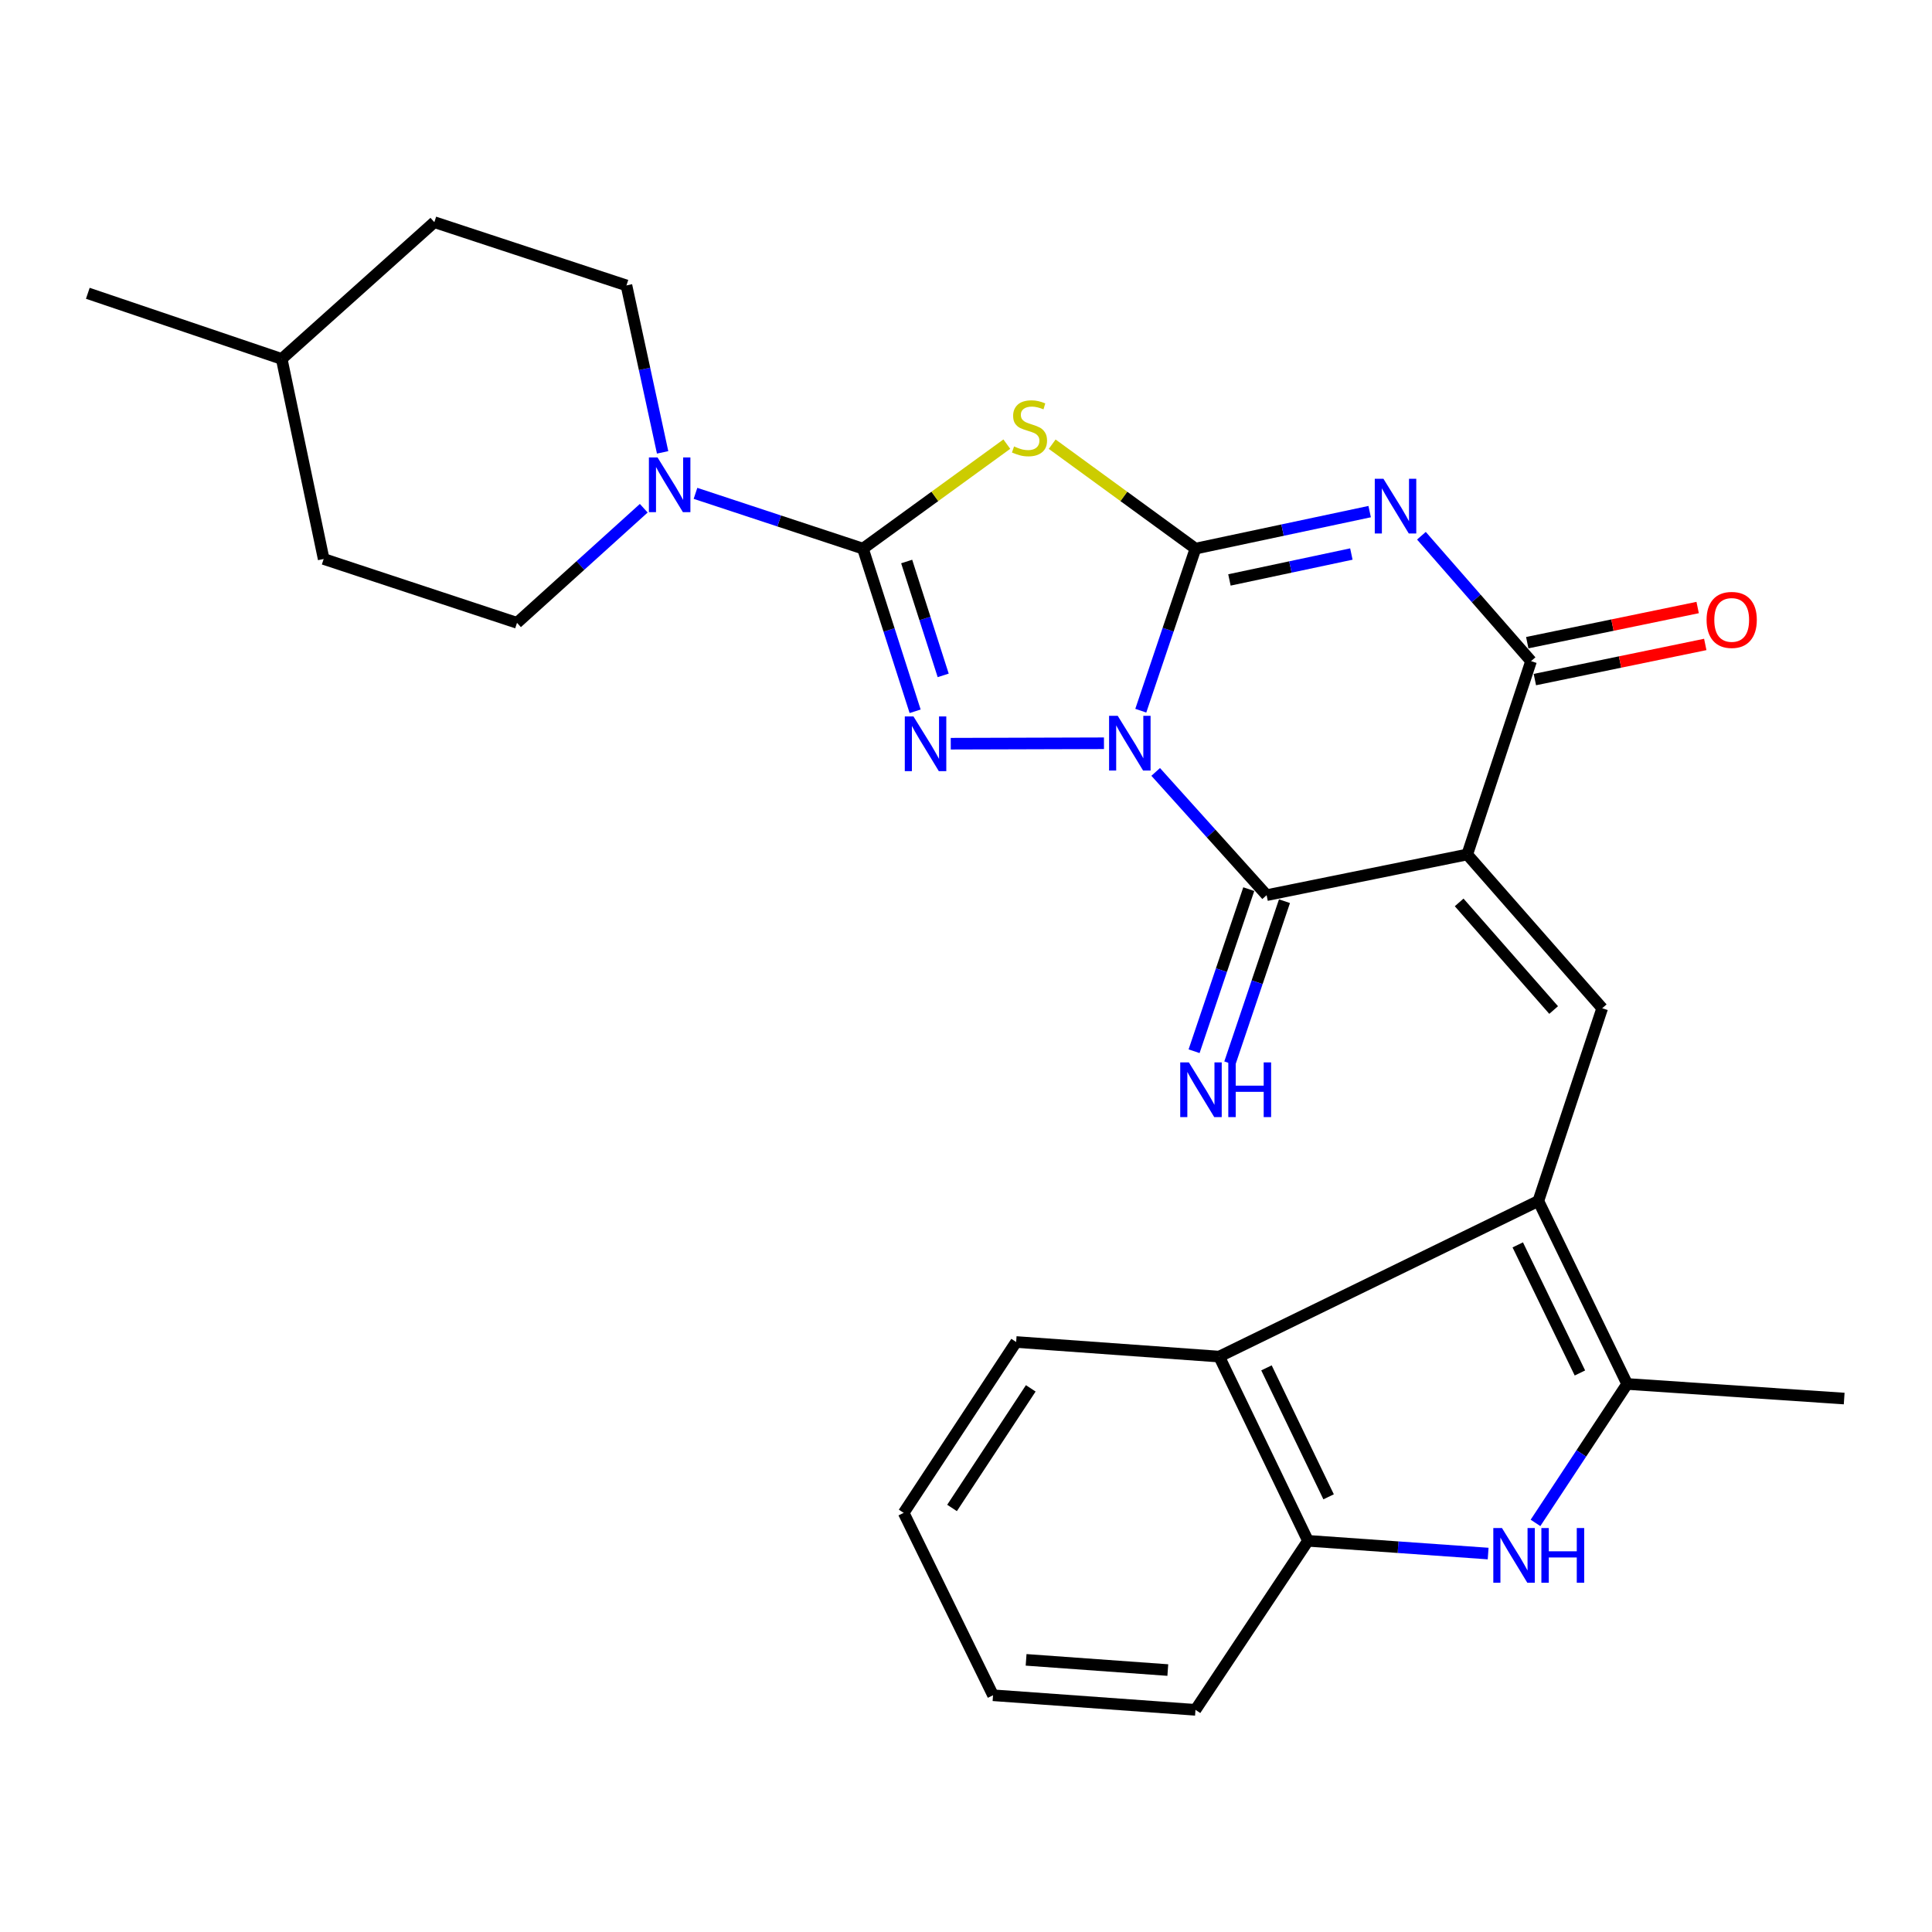 <?xml version='1.0' encoding='iso-8859-1'?>
<svg version='1.1' baseProfile='full'
              xmlns='http://www.w3.org/2000/svg'
                      xmlns:rdkit='http://www.rdkit.org/xml'
                      xmlns:xlink='http://www.w3.org/1999/xlink'
                  xml:space='preserve'
width='1000px' height='1000px' viewBox='0 0 1000 1000'>
<!-- END OF HEADER -->
<rect style='opacity:1.0;fill:#FFFFFF;stroke:none' width='1000' height='1000' x='0' y='0'> </rect>
<path class='bond-0' d='M 590.47,367.856 L 604.622,325.911' style='fill:none;fill-rule:evenodd;stroke:#0000FF;stroke-width:6px;stroke-linecap:butt;stroke-linejoin:miter;stroke-opacity:1' />
<path class='bond-0' d='M 604.622,325.911 L 618.774,283.966' style='fill:none;fill-rule:evenodd;stroke:#000000;stroke-width:6px;stroke-linecap:butt;stroke-linejoin:miter;stroke-opacity:1' />
<path class='bond-3' d='M 571.413,384.711 L 492.11,384.939' style='fill:none;fill-rule:evenodd;stroke:#0000FF;stroke-width:6px;stroke-linecap:butt;stroke-linejoin:miter;stroke-opacity:1' />
<path class='bond-5' d='M 598.182,399.544 L 626.892,431.44' style='fill:none;fill-rule:evenodd;stroke:#0000FF;stroke-width:6px;stroke-linecap:butt;stroke-linejoin:miter;stroke-opacity:1' />
<path class='bond-5' d='M 626.892,431.44 L 655.601,463.335' style='fill:none;fill-rule:evenodd;stroke:#000000;stroke-width:6px;stroke-linecap:butt;stroke-linejoin:miter;stroke-opacity:1' />
<path class='bond-2' d='M 618.774,283.966 L 663.853,274.388' style='fill:none;fill-rule:evenodd;stroke:#000000;stroke-width:6px;stroke-linecap:butt;stroke-linejoin:miter;stroke-opacity:1' />
<path class='bond-2' d='M 663.853,274.388 L 708.933,264.809' style='fill:none;fill-rule:evenodd;stroke:#0000FF;stroke-width:6px;stroke-linecap:butt;stroke-linejoin:miter;stroke-opacity:1' />
<path class='bond-2' d='M 636.352,300.175 L 667.908,293.47' style='fill:none;fill-rule:evenodd;stroke:#000000;stroke-width:6px;stroke-linecap:butt;stroke-linejoin:miter;stroke-opacity:1' />
<path class='bond-2' d='M 667.908,293.47 L 699.464,286.765' style='fill:none;fill-rule:evenodd;stroke:#0000FF;stroke-width:6px;stroke-linecap:butt;stroke-linejoin:miter;stroke-opacity:1' />
<path class='bond-6' d='M 618.774,283.966 L 581.691,256.938' style='fill:none;fill-rule:evenodd;stroke:#000000;stroke-width:6px;stroke-linecap:butt;stroke-linejoin:miter;stroke-opacity:1' />
<path class='bond-6' d='M 581.691,256.938 L 544.609,229.91' style='fill:none;fill-rule:evenodd;stroke:#CCCC00;stroke-width:6px;stroke-linecap:butt;stroke-linejoin:miter;stroke-opacity:1' />
<path class='bond-1' d='M 759.44,442.277 L 655.601,463.335' style='fill:none;fill-rule:evenodd;stroke:#000000;stroke-width:6px;stroke-linecap:butt;stroke-linejoin:miter;stroke-opacity:1' />
<path class='bond-7' d='M 759.44,442.277 L 792.474,342.199' style='fill:none;fill-rule:evenodd;stroke:#000000;stroke-width:6px;stroke-linecap:butt;stroke-linejoin:miter;stroke-opacity:1' />
<path class='bond-9' d='M 759.44,442.277 L 829.302,521.86' style='fill:none;fill-rule:evenodd;stroke:#000000;stroke-width:6px;stroke-linecap:butt;stroke-linejoin:miter;stroke-opacity:1' />
<path class='bond-9' d='M 755.258,467.084 L 804.161,522.793' style='fill:none;fill-rule:evenodd;stroke:#000000;stroke-width:6px;stroke-linecap:butt;stroke-linejoin:miter;stroke-opacity:1' />
<path class='bond-29' d='M 735.724,277.295 L 764.099,309.747' style='fill:none;fill-rule:evenodd;stroke:#0000FF;stroke-width:6px;stroke-linecap:butt;stroke-linejoin:miter;stroke-opacity:1' />
<path class='bond-29' d='M 764.099,309.747 L 792.474,342.199' style='fill:none;fill-rule:evenodd;stroke:#000000;stroke-width:6px;stroke-linecap:butt;stroke-linejoin:miter;stroke-opacity:1' />
<path class='bond-4' d='M 473.669,368.164 L 460.168,326.065' style='fill:none;fill-rule:evenodd;stroke:#0000FF;stroke-width:6px;stroke-linecap:butt;stroke-linejoin:miter;stroke-opacity:1' />
<path class='bond-4' d='M 460.168,326.065 L 446.666,283.966' style='fill:none;fill-rule:evenodd;stroke:#000000;stroke-width:6px;stroke-linecap:butt;stroke-linejoin:miter;stroke-opacity:1' />
<path class='bond-4' d='M 488.195,349.577 L 478.744,320.108' style='fill:none;fill-rule:evenodd;stroke:#0000FF;stroke-width:6px;stroke-linecap:butt;stroke-linejoin:miter;stroke-opacity:1' />
<path class='bond-4' d='M 478.744,320.108 L 469.293,290.638' style='fill:none;fill-rule:evenodd;stroke:#000000;stroke-width:6px;stroke-linecap:butt;stroke-linejoin:miter;stroke-opacity:1' />
<path class='bond-12' d='M 446.666,283.966 L 403.325,269.662' style='fill:none;fill-rule:evenodd;stroke:#000000;stroke-width:6px;stroke-linecap:butt;stroke-linejoin:miter;stroke-opacity:1' />
<path class='bond-12' d='M 403.325,269.662 L 359.984,255.357' style='fill:none;fill-rule:evenodd;stroke:#0000FF;stroke-width:6px;stroke-linecap:butt;stroke-linejoin:miter;stroke-opacity:1' />
<path class='bond-28' d='M 446.666,283.966 L 483.897,256.925' style='fill:none;fill-rule:evenodd;stroke:#000000;stroke-width:6px;stroke-linecap:butt;stroke-linejoin:miter;stroke-opacity:1' />
<path class='bond-28' d='M 483.897,256.925 L 521.128,229.885' style='fill:none;fill-rule:evenodd;stroke:#CCCC00;stroke-width:6px;stroke-linecap:butt;stroke-linejoin:miter;stroke-opacity:1' />
<path class='bond-15' d='M 646.359,460.217 L 632.207,502.167' style='fill:none;fill-rule:evenodd;stroke:#000000;stroke-width:6px;stroke-linecap:butt;stroke-linejoin:miter;stroke-opacity:1' />
<path class='bond-15' d='M 632.207,502.167 L 618.055,544.117' style='fill:none;fill-rule:evenodd;stroke:#0000FF;stroke-width:6px;stroke-linecap:butt;stroke-linejoin:miter;stroke-opacity:1' />
<path class='bond-15' d='M 664.844,466.453 L 650.692,508.403' style='fill:none;fill-rule:evenodd;stroke:#000000;stroke-width:6px;stroke-linecap:butt;stroke-linejoin:miter;stroke-opacity:1' />
<path class='bond-15' d='M 650.692,508.403 L 636.54,550.353' style='fill:none;fill-rule:evenodd;stroke:#0000FF;stroke-width:6px;stroke-linecap:butt;stroke-linejoin:miter;stroke-opacity:1' />
<path class='bond-16' d='M 794.444,351.752 L 838.544,342.658' style='fill:none;fill-rule:evenodd;stroke:#000000;stroke-width:6px;stroke-linecap:butt;stroke-linejoin:miter;stroke-opacity:1' />
<path class='bond-16' d='M 838.544,342.658 L 882.643,333.564' style='fill:none;fill-rule:evenodd;stroke:#FF0000;stroke-width:6px;stroke-linecap:butt;stroke-linejoin:miter;stroke-opacity:1' />
<path class='bond-16' d='M 790.504,332.646 L 834.603,323.551' style='fill:none;fill-rule:evenodd;stroke:#000000;stroke-width:6px;stroke-linecap:butt;stroke-linejoin:miter;stroke-opacity:1' />
<path class='bond-16' d='M 834.603,323.551 L 878.703,314.457' style='fill:none;fill-rule:evenodd;stroke:#FF0000;stroke-width:6px;stroke-linecap:butt;stroke-linejoin:miter;stroke-opacity:1' />
<path class='bond-8' d='M 796.246,621.624 L 829.302,521.86' style='fill:none;fill-rule:evenodd;stroke:#000000;stroke-width:6px;stroke-linecap:butt;stroke-linejoin:miter;stroke-opacity:1' />
<path class='bond-10' d='M 796.246,621.624 L 842.21,716.337' style='fill:none;fill-rule:evenodd;stroke:#000000;stroke-width:6px;stroke-linecap:butt;stroke-linejoin:miter;stroke-opacity:1' />
<path class='bond-10' d='M 785.589,644.348 L 817.764,710.648' style='fill:none;fill-rule:evenodd;stroke:#000000;stroke-width:6px;stroke-linecap:butt;stroke-linejoin:miter;stroke-opacity:1' />
<path class='bond-13' d='M 796.246,621.624 L 631.053,702.172' style='fill:none;fill-rule:evenodd;stroke:#000000;stroke-width:6px;stroke-linecap:butt;stroke-linejoin:miter;stroke-opacity:1' />
<path class='bond-11' d='M 842.21,716.337 L 818.489,752.294' style='fill:none;fill-rule:evenodd;stroke:#000000;stroke-width:6px;stroke-linecap:butt;stroke-linejoin:miter;stroke-opacity:1' />
<path class='bond-11' d='M 818.489,752.294 L 794.768,788.25' style='fill:none;fill-rule:evenodd;stroke:#0000FF;stroke-width:6px;stroke-linecap:butt;stroke-linejoin:miter;stroke-opacity:1' />
<path class='bond-21' d='M 842.21,716.337 L 954.545,723.891' style='fill:none;fill-rule:evenodd;stroke:#000000;stroke-width:6px;stroke-linecap:butt;stroke-linejoin:miter;stroke-opacity:1' />
<path class='bond-30' d='M 770.26,804.119 L 723.633,800.822' style='fill:none;fill-rule:evenodd;stroke:#0000FF;stroke-width:6px;stroke-linecap:butt;stroke-linejoin:miter;stroke-opacity:1' />
<path class='bond-30' d='M 723.633,800.822 L 677.006,797.525' style='fill:none;fill-rule:evenodd;stroke:#000000;stroke-width:6px;stroke-linecap:butt;stroke-linejoin:miter;stroke-opacity:1' />
<path class='bond-17' d='M 333.207,263.061 L 300.404,292.718' style='fill:none;fill-rule:evenodd;stroke:#0000FF;stroke-width:6px;stroke-linecap:butt;stroke-linejoin:miter;stroke-opacity:1' />
<path class='bond-17' d='M 300.404,292.718 L 267.601,322.376' style='fill:none;fill-rule:evenodd;stroke:#000000;stroke-width:6px;stroke-linecap:butt;stroke-linejoin:miter;stroke-opacity:1' />
<path class='bond-18' d='M 342.97,234.143 L 333.611,190.938' style='fill:none;fill-rule:evenodd;stroke:#0000FF;stroke-width:6px;stroke-linecap:butt;stroke-linejoin:miter;stroke-opacity:1' />
<path class='bond-18' d='M 333.611,190.938 L 324.251,147.733' style='fill:none;fill-rule:evenodd;stroke:#000000;stroke-width:6px;stroke-linecap:butt;stroke-linejoin:miter;stroke-opacity:1' />
<path class='bond-14' d='M 631.053,702.172 L 677.006,797.525' style='fill:none;fill-rule:evenodd;stroke:#000000;stroke-width:6px;stroke-linecap:butt;stroke-linejoin:miter;stroke-opacity:1' />
<path class='bond-14' d='M 655.52,708.005 L 687.687,774.752' style='fill:none;fill-rule:evenodd;stroke:#000000;stroke-width:6px;stroke-linecap:butt;stroke-linejoin:miter;stroke-opacity:1' />
<path class='bond-23' d='M 631.053,702.172 L 525.957,694.618' style='fill:none;fill-rule:evenodd;stroke:#000000;stroke-width:6px;stroke-linecap:butt;stroke-linejoin:miter;stroke-opacity:1' />
<path class='bond-24' d='M 677.006,797.525 L 618.774,885.009' style='fill:none;fill-rule:evenodd;stroke:#000000;stroke-width:6px;stroke-linecap:butt;stroke-linejoin:miter;stroke-opacity:1' />
<path class='bond-20' d='M 267.601,322.376 L 167.534,289.331' style='fill:none;fill-rule:evenodd;stroke:#000000;stroke-width:6px;stroke-linecap:butt;stroke-linejoin:miter;stroke-opacity:1' />
<path class='bond-19' d='M 324.251,147.733 L 224.813,114.991' style='fill:none;fill-rule:evenodd;stroke:#000000;stroke-width:6px;stroke-linecap:butt;stroke-linejoin:miter;stroke-opacity:1' />
<path class='bond-22' d='M 224.813,114.991 L 145.814,185.785' style='fill:none;fill-rule:evenodd;stroke:#000000;stroke-width:6px;stroke-linecap:butt;stroke-linejoin:miter;stroke-opacity:1' />
<path class='bond-31' d='M 167.534,289.331 L 145.814,185.785' style='fill:none;fill-rule:evenodd;stroke:#000000;stroke-width:6px;stroke-linecap:butt;stroke-linejoin:miter;stroke-opacity:1' />
<path class='bond-25' d='M 145.814,185.785 L 45.455,151.808' style='fill:none;fill-rule:evenodd;stroke:#000000;stroke-width:6px;stroke-linecap:butt;stroke-linejoin:miter;stroke-opacity:1' />
<path class='bond-26' d='M 525.957,694.618 L 467.746,783.056' style='fill:none;fill-rule:evenodd;stroke:#000000;stroke-width:6px;stroke-linecap:butt;stroke-linejoin:miter;stroke-opacity:1' />
<path class='bond-26' d='M 533.521,718.609 L 492.773,780.516' style='fill:none;fill-rule:evenodd;stroke:#000000;stroke-width:6px;stroke-linecap:butt;stroke-linejoin:miter;stroke-opacity:1' />
<path class='bond-32' d='M 618.774,885.009 L 513.992,877.466' style='fill:none;fill-rule:evenodd;stroke:#000000;stroke-width:6px;stroke-linecap:butt;stroke-linejoin:miter;stroke-opacity:1' />
<path class='bond-32' d='M 604.457,864.419 L 531.11,859.139' style='fill:none;fill-rule:evenodd;stroke:#000000;stroke-width:6px;stroke-linecap:butt;stroke-linejoin:miter;stroke-opacity:1' />
<path class='bond-27' d='M 467.746,783.056 L 513.992,877.466' style='fill:none;fill-rule:evenodd;stroke:#000000;stroke-width:6px;stroke-linecap:butt;stroke-linejoin:miter;stroke-opacity:1' />
<path  class='atom-0' d='M 578.536 370.513
L 587.816 385.513
Q 588.736 386.993, 590.216 389.673
Q 591.696 392.353, 591.776 392.513
L 591.776 370.513
L 595.536 370.513
L 595.536 398.833
L 591.656 398.833
L 581.696 382.433
Q 580.536 380.513, 579.296 378.313
Q 578.096 376.113, 577.736 375.433
L 577.736 398.833
L 574.056 398.833
L 574.056 370.513
L 578.536 370.513
' fill='#0000FF'/>
<path  class='atom-3' d='M 716.06 247.805
L 725.34 262.805
Q 726.26 264.285, 727.74 266.965
Q 729.22 269.645, 729.3 269.805
L 729.3 247.805
L 733.06 247.805
L 733.06 276.125
L 729.18 276.125
L 719.22 259.725
Q 718.06 257.805, 716.82 255.605
Q 715.62 253.405, 715.26 252.725
L 715.26 276.125
L 711.58 276.125
L 711.58 247.805
L 716.06 247.805
' fill='#0000FF'/>
<path  class='atom-4' d='M 472.801 370.816
L 482.081 385.816
Q 483.001 387.296, 484.481 389.976
Q 485.961 392.656, 486.041 392.816
L 486.041 370.816
L 489.801 370.816
L 489.801 399.136
L 485.921 399.136
L 475.961 382.736
Q 474.801 380.816, 473.561 378.616
Q 472.361 376.416, 472.001 375.736
L 472.001 399.136
L 468.321 399.136
L 468.321 370.816
L 472.801 370.816
' fill='#0000FF'/>
<path  class='atom-7' d='M 524.872 231.075
Q 525.192 231.195, 526.512 231.755
Q 527.832 232.315, 529.272 232.675
Q 530.752 232.995, 532.192 232.995
Q 534.872 232.995, 536.432 231.715
Q 537.992 230.395, 537.992 228.115
Q 537.992 226.555, 537.192 225.595
Q 536.432 224.635, 535.232 224.115
Q 534.032 223.595, 532.032 222.995
Q 529.512 222.235, 527.992 221.515
Q 526.512 220.795, 525.432 219.275
Q 524.392 217.755, 524.392 215.195
Q 524.392 211.635, 526.792 209.435
Q 529.232 207.235, 534.032 207.235
Q 537.312 207.235, 541.032 208.795
L 540.112 211.875
Q 536.712 210.475, 534.152 210.475
Q 531.392 210.475, 529.872 211.635
Q 528.352 212.755, 528.392 214.715
Q 528.392 216.235, 529.152 217.155
Q 529.952 218.075, 531.072 218.595
Q 532.232 219.115, 534.152 219.715
Q 536.712 220.515, 538.232 221.315
Q 539.752 222.115, 540.832 223.755
Q 541.952 225.355, 541.952 228.115
Q 541.952 232.035, 539.312 234.155
Q 536.712 236.235, 532.352 236.235
Q 529.832 236.235, 527.912 235.675
Q 526.032 235.155, 523.792 234.235
L 524.872 231.075
' fill='#CCCC00'/>
<path  class='atom-12' d='M 777.414 790.908
L 786.694 805.908
Q 787.614 807.388, 789.094 810.068
Q 790.574 812.748, 790.654 812.908
L 790.654 790.908
L 794.414 790.908
L 794.414 819.228
L 790.534 819.228
L 780.574 802.828
Q 779.414 800.908, 778.174 798.708
Q 776.974 796.508, 776.614 795.828
L 776.614 819.228
L 772.934 819.228
L 772.934 790.908
L 777.414 790.908
' fill='#0000FF'/>
<path  class='atom-12' d='M 797.814 790.908
L 801.654 790.908
L 801.654 802.948
L 816.134 802.948
L 816.134 790.908
L 819.974 790.908
L 819.974 819.228
L 816.134 819.228
L 816.134 806.148
L 801.654 806.148
L 801.654 819.228
L 797.814 819.228
L 797.814 790.908
' fill='#0000FF'/>
<path  class='atom-13' d='M 340.35 236.783
L 349.63 251.783
Q 350.55 253.263, 352.03 255.943
Q 353.51 258.623, 353.59 258.783
L 353.59 236.783
L 357.35 236.783
L 357.35 265.103
L 353.47 265.103
L 343.51 248.703
Q 342.35 246.783, 341.11 244.583
Q 339.91 242.383, 339.55 241.703
L 339.55 265.103
L 335.87 265.103
L 335.87 236.783
L 340.35 236.783
' fill='#0000FF'/>
<path  class='atom-16' d='M 615.364 549.893
L 624.644 564.893
Q 625.564 566.373, 627.044 569.053
Q 628.524 571.733, 628.604 571.893
L 628.604 549.893
L 632.364 549.893
L 632.364 578.213
L 628.484 578.213
L 618.524 561.813
Q 617.364 559.893, 616.124 557.693
Q 614.924 555.493, 614.564 554.813
L 614.564 578.213
L 610.884 578.213
L 610.884 549.893
L 615.364 549.893
' fill='#0000FF'/>
<path  class='atom-16' d='M 635.764 549.893
L 639.604 549.893
L 639.604 561.933
L 654.084 561.933
L 654.084 549.893
L 657.924 549.893
L 657.924 578.213
L 654.084 578.213
L 654.084 565.133
L 639.604 565.133
L 639.604 578.213
L 635.764 578.213
L 635.764 549.893
' fill='#0000FF'/>
<path  class='atom-17' d='M 883.324 320.863
Q 883.324 314.063, 886.684 310.263
Q 890.044 306.463, 896.324 306.463
Q 902.604 306.463, 905.964 310.263
Q 909.324 314.063, 909.324 320.863
Q 909.324 327.743, 905.924 331.663
Q 902.524 335.543, 896.324 335.543
Q 890.084 335.543, 886.684 331.663
Q 883.324 327.783, 883.324 320.863
M 896.324 332.343
Q 900.644 332.343, 902.964 329.463
Q 905.324 326.543, 905.324 320.863
Q 905.324 315.303, 902.964 312.503
Q 900.644 309.663, 896.324 309.663
Q 892.004 309.663, 889.644 312.463
Q 887.324 315.263, 887.324 320.863
Q 887.324 326.583, 889.644 329.463
Q 892.004 332.343, 896.324 332.343
' fill='#FF0000'/>
</svg>
